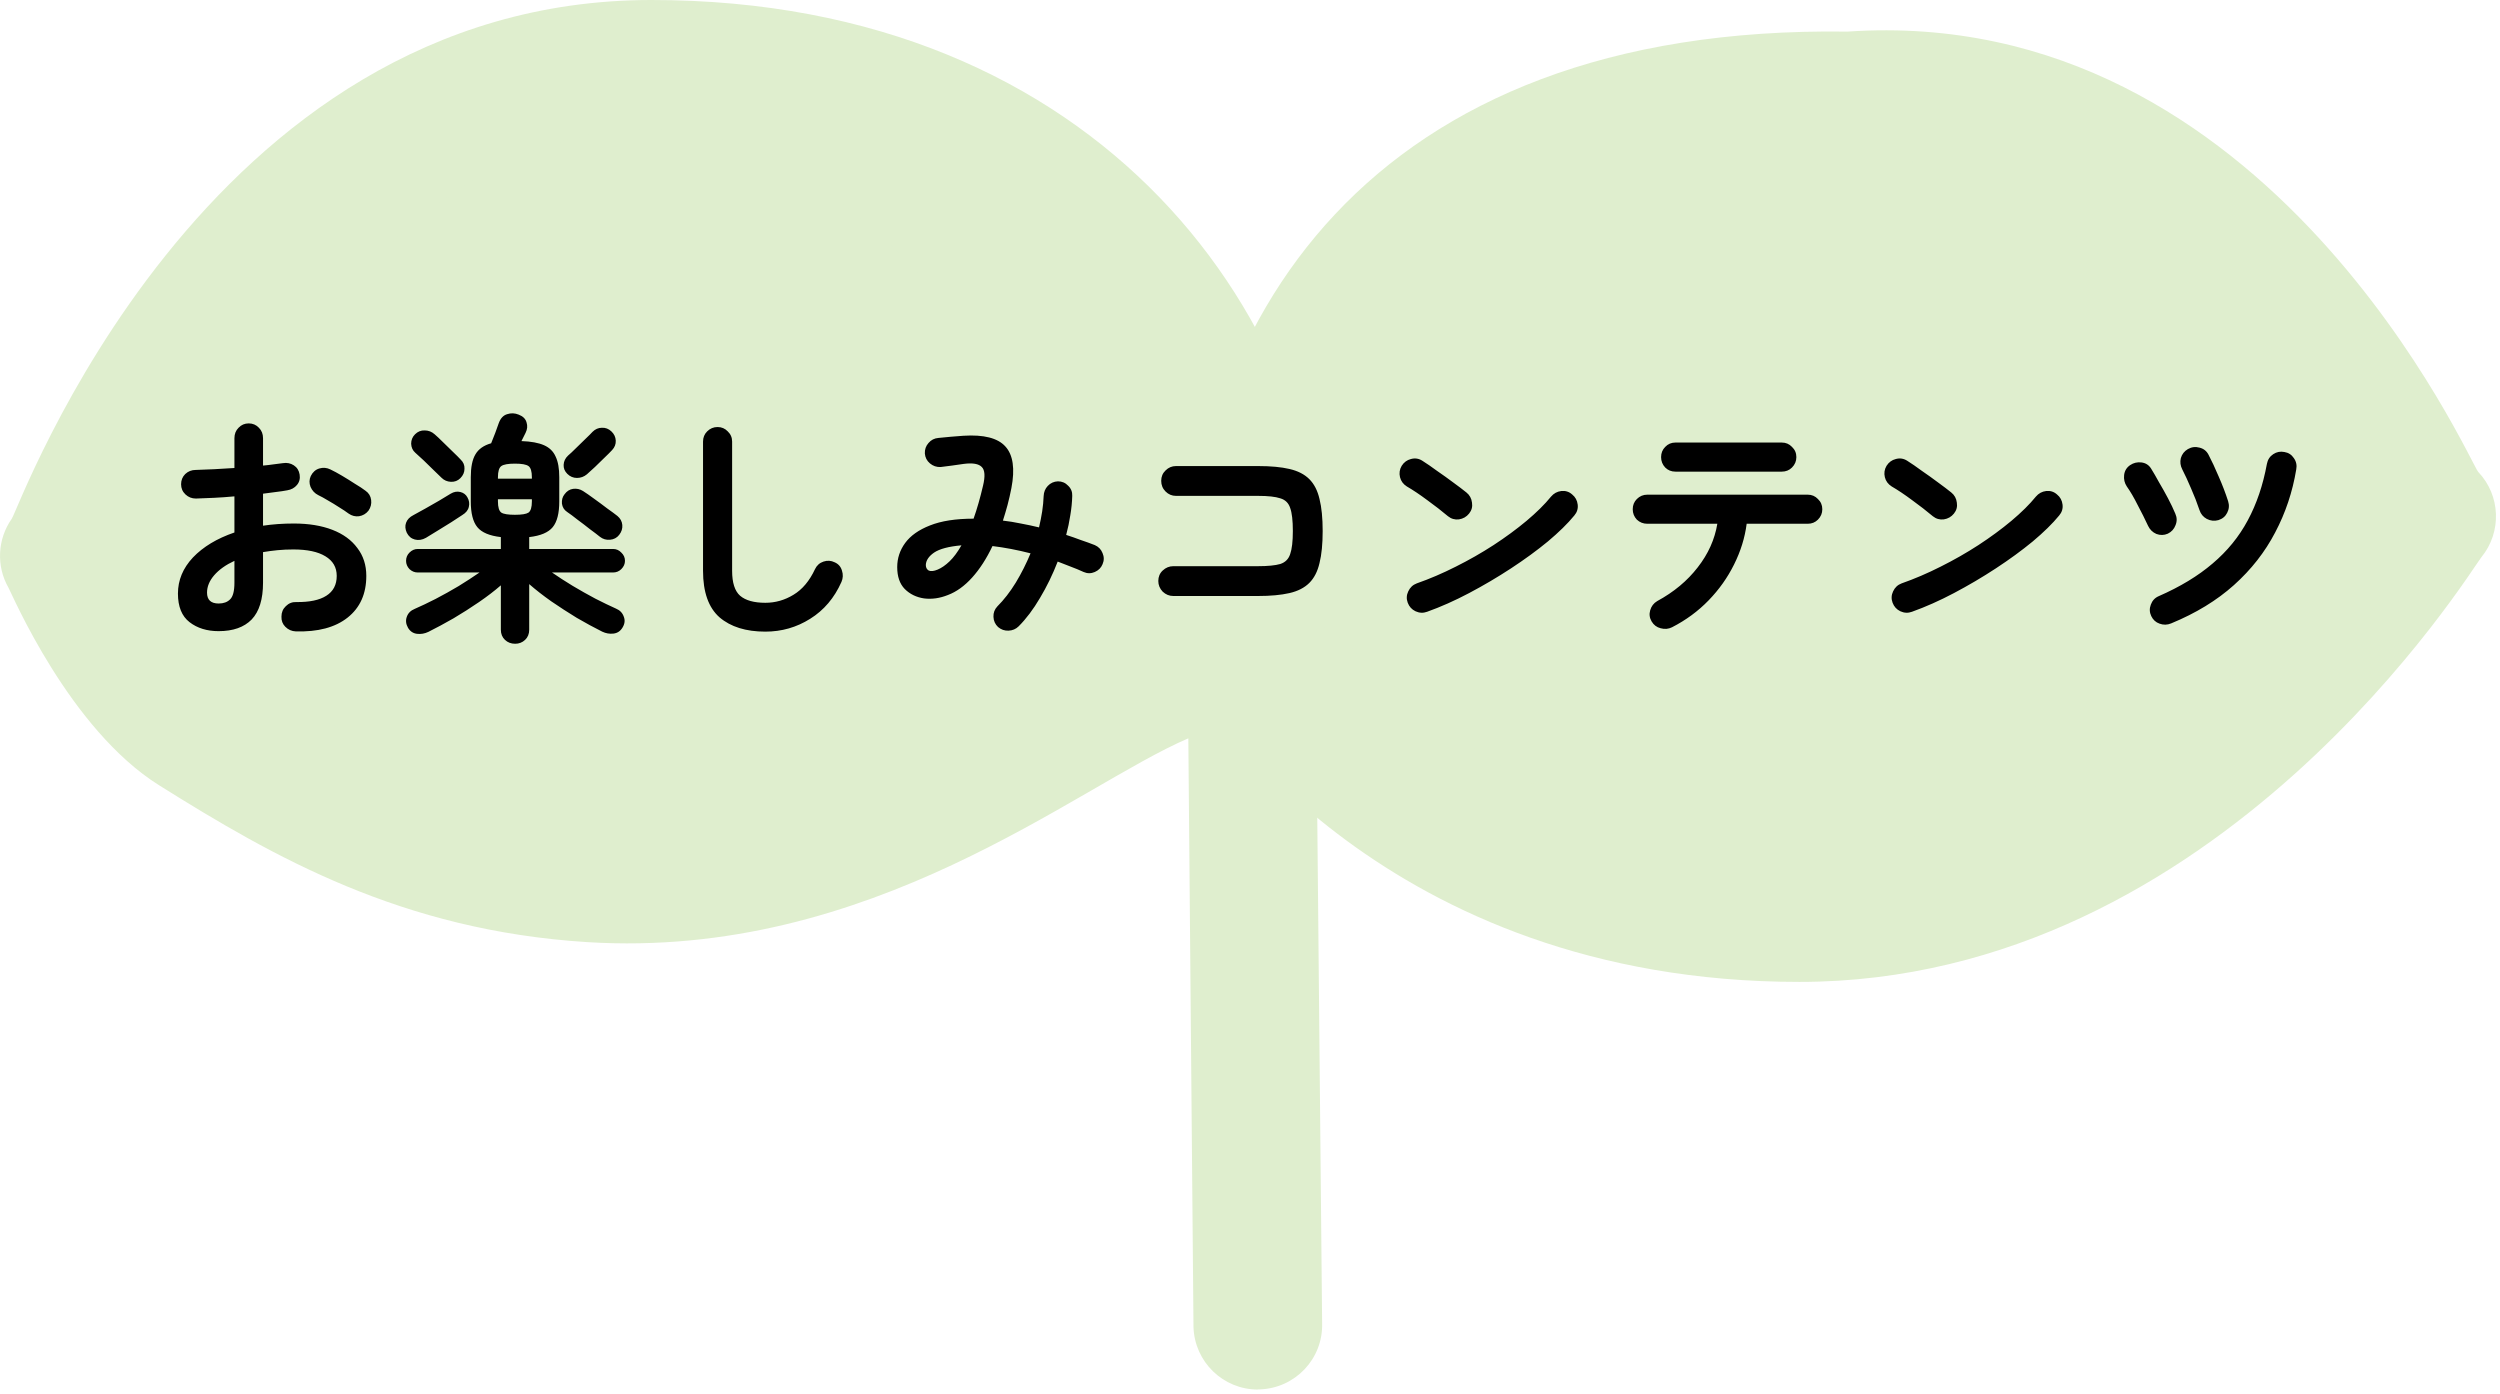 <svg width="165" height="92" viewBox="0 0 165 92" fill="none" xmlns="http://www.w3.org/2000/svg">
<g clip-path="url(#clip0_43_275)">
<path d="M84.22 43.35C84.22 43.35 70.81 4.25 42.99 4.25C15.17 4.25 4.25 36.67 4.25 36.67C4.25 36.67 11.2 56.19 39.02 57.93C66.84 59.67 82.49 41.89 82.49 41.89L83.02 87.45" fill="#DFEECE"/>
<path d="M83.02 91.71C80.73 91.71 78.84 89.89 78.77 87.58L78.43 48.73C71.05 51.89 57.52 63.35 38.75 62.18C26.5 61.41 18.04 56.55 10.52 51.84C4.57 48.13 0.79 39.19 0.56 38.79C-0.26 37.36 -0.17 35.58 0.78 34.23C1.28 33.51 13.31 0 42.99 0C72.67 0 87.85 21.08 87.85 41.15C88.97 43 88.52 45.36 86.87 46.67L87.26 87.33C87.33 89.68 85.48 91.63 83.13 91.7H83.01L83.02 91.71ZM9.93 36.72C13.37 39.81 21.79 52.59 39.28 53.69C57.83 54.85 70.58 43.02 76.45 40.3C70.95 34.34 59.92 8.5 42.99 8.5C24.34 8.5 14.08 32.81 9.93 36.72Z" fill="#DFEECE"/>
<path d="M82.5 41.89C82.5 41.89 84.26 8.05 122.47 5.45C148.76 3.66 160.74 33.2 160.74 33.2C160.74 33.2 145.09 59.67 119.01 59.67C92.93 59.67 82.5 41.89 82.5 41.89Z" fill="#DFEECE"/>
<path d="M118.762 64.806C91.242 64.806 79.722 46.256 79.242 45.776C78.332 44.866 77.892 43.606 78.022 42.326C78.022 21.276 90.292 1.636 121.932 2.086C149.882 0.176 163.022 30.576 163.562 31.146C165.042 32.696 165.132 35.116 163.772 36.776C163.082 37.616 146.532 64.806 118.752 64.806H118.762ZM87.312 41.296C91.292 43.926 101.202 56.296 118.762 56.296C136.322 56.296 148.712 39.516 154.172 34.466C149.372 31.296 139.122 9.426 122.512 10.566C97.082 12.296 89.492 37.436 87.312 41.296Z" fill="#DFEECE"/>
<path d="M19.52 41.672C19.253 41.661 19.024 41.56 18.832 41.368C18.651 41.187 18.565 40.963 18.576 40.696C18.576 40.419 18.672 40.189 18.864 40.008C19.056 39.816 19.285 39.725 19.552 39.736C20.427 39.747 21.088 39.608 21.536 39.32C21.995 39.032 22.224 38.595 22.224 38.008C22.224 37.443 21.973 37.011 21.472 36.712C20.981 36.413 20.277 36.264 19.36 36.264C18.997 36.264 18.651 36.28 18.32 36.312C17.989 36.344 17.669 36.387 17.36 36.44V38.456C17.36 39.555 17.109 40.365 16.608 40.888C16.107 41.4 15.381 41.656 14.432 41.656C13.664 41.656 13.024 41.459 12.512 41.064C12 40.669 11.744 40.04 11.744 39.176C11.744 38.291 12.075 37.496 12.736 36.792C13.408 36.088 14.32 35.539 15.472 35.144V32.76C15.013 32.803 14.565 32.835 14.128 32.856C13.701 32.877 13.301 32.893 12.928 32.904C12.661 32.904 12.432 32.813 12.24 32.632C12.048 32.451 11.952 32.227 11.952 31.96C11.952 31.693 12.043 31.469 12.224 31.288C12.416 31.107 12.645 31.016 12.912 31.016C13.285 31.005 13.691 30.989 14.128 30.968C14.565 30.947 15.013 30.92 15.472 30.888V28.92C15.472 28.643 15.563 28.413 15.744 28.232C15.925 28.04 16.149 27.944 16.416 27.944C16.683 27.944 16.907 28.04 17.088 28.232C17.269 28.413 17.36 28.643 17.36 28.92V30.728C17.605 30.707 17.835 30.68 18.048 30.648C18.261 30.616 18.469 30.589 18.672 30.568C18.939 30.525 19.179 30.573 19.392 30.712C19.605 30.851 19.733 31.053 19.776 31.32C19.819 31.587 19.76 31.816 19.6 32.008C19.44 32.2 19.227 32.317 18.96 32.36C18.736 32.403 18.485 32.44 18.208 32.472C17.941 32.504 17.659 32.541 17.36 32.584V34.696C18 34.6 18.677 34.552 19.392 34.552C20.373 34.552 21.221 34.691 21.936 34.968C22.651 35.245 23.2 35.645 23.584 36.168C23.979 36.68 24.176 37.293 24.176 38.008C24.176 39.192 23.765 40.109 22.944 40.76C22.123 41.411 20.981 41.715 19.52 41.672ZM23.008 33.896C22.837 33.768 22.629 33.629 22.384 33.48C22.139 33.32 21.893 33.171 21.648 33.032C21.403 32.883 21.189 32.765 21.008 32.68C20.773 32.563 20.603 32.381 20.496 32.136C20.4 31.891 20.405 31.651 20.512 31.416C20.64 31.16 20.827 30.995 21.072 30.92C21.328 30.845 21.573 30.867 21.808 30.984C22.032 31.091 22.288 31.229 22.576 31.4C22.864 31.571 23.147 31.747 23.424 31.928C23.712 32.099 23.947 32.253 24.128 32.392C24.341 32.541 24.464 32.744 24.496 33C24.528 33.256 24.469 33.491 24.32 33.704C24.16 33.907 23.952 34.029 23.696 34.072C23.451 34.104 23.221 34.045 23.008 33.896ZM14.432 39.832C14.752 39.832 15.003 39.741 15.184 39.56C15.376 39.379 15.472 39.011 15.472 38.456V37.016C14.896 37.283 14.448 37.603 14.128 37.976C13.819 38.339 13.664 38.717 13.664 39.112C13.664 39.592 13.92 39.832 14.432 39.832ZM34 42.488C33.733 42.488 33.509 42.403 33.328 42.232C33.147 42.061 33.056 41.837 33.056 41.56V38.632C32.64 38.995 32.16 39.363 31.616 39.736C31.072 40.109 30.512 40.467 29.936 40.808C29.36 41.139 28.805 41.437 28.272 41.704C28.027 41.821 27.776 41.864 27.52 41.832C27.264 41.8 27.067 41.667 26.928 41.432C26.789 41.187 26.763 40.947 26.848 40.712C26.933 40.467 27.109 40.291 27.376 40.184C27.792 40.003 28.251 39.784 28.752 39.528C29.264 39.261 29.771 38.979 30.272 38.68C30.773 38.371 31.232 38.072 31.648 37.784H27.568C27.365 37.784 27.184 37.709 27.024 37.56C26.875 37.4 26.8 37.219 26.8 37.016C26.8 36.803 26.875 36.621 27.024 36.472C27.184 36.312 27.365 36.232 27.568 36.232H33.056V35.448C32.309 35.363 31.792 35.144 31.504 34.792C31.216 34.44 31.072 33.875 31.072 33.096V31.496C31.072 30.835 31.173 30.333 31.376 29.992C31.579 29.64 31.925 29.395 32.416 29.256C32.501 29.053 32.592 28.824 32.688 28.568C32.784 28.312 32.859 28.104 32.912 27.944C33.029 27.613 33.216 27.411 33.472 27.336C33.728 27.251 33.984 27.261 34.24 27.368C34.517 27.475 34.688 27.645 34.752 27.88C34.827 28.104 34.805 28.333 34.688 28.568C34.645 28.643 34.603 28.728 34.56 28.824C34.517 28.92 34.469 29.016 34.416 29.112C35.045 29.133 35.541 29.224 35.904 29.384C36.267 29.544 36.523 29.795 36.672 30.136C36.832 30.467 36.912 30.92 36.912 31.496V33.096C36.912 33.875 36.768 34.44 36.48 34.792C36.192 35.144 35.675 35.363 34.928 35.448V36.232H40.464C40.677 36.232 40.859 36.312 41.008 36.472C41.168 36.621 41.248 36.803 41.248 37.016C41.248 37.219 41.168 37.4 41.008 37.56C40.859 37.709 40.677 37.784 40.464 37.784H36.432C36.848 38.072 37.301 38.365 37.792 38.664C38.293 38.963 38.795 39.245 39.296 39.512C39.797 39.768 40.251 39.987 40.656 40.168C40.912 40.275 41.083 40.451 41.168 40.696C41.264 40.931 41.237 41.171 41.088 41.416C40.949 41.651 40.752 41.784 40.496 41.816C40.24 41.848 39.989 41.805 39.744 41.688C39.211 41.421 38.651 41.117 38.064 40.776C37.488 40.424 36.928 40.061 36.384 39.688C35.84 39.304 35.355 38.925 34.928 38.552V41.56C34.928 41.837 34.837 42.061 34.656 42.232C34.475 42.403 34.256 42.488 34 42.488ZM39.6 35.432C39.429 35.293 39.205 35.123 38.928 34.92C38.661 34.707 38.389 34.499 38.112 34.296C37.845 34.083 37.616 33.912 37.424 33.784C37.232 33.656 37.12 33.475 37.088 33.24C37.067 32.995 37.125 32.787 37.264 32.616C37.413 32.413 37.6 32.296 37.824 32.264C38.059 32.232 38.277 32.28 38.48 32.408C38.683 32.536 38.928 32.707 39.216 32.92C39.515 33.133 39.803 33.347 40.08 33.56C40.368 33.763 40.592 33.928 40.752 34.056C40.944 34.216 41.051 34.413 41.072 34.648C41.093 34.883 41.024 35.101 40.864 35.304C40.715 35.496 40.512 35.603 40.256 35.624C40.011 35.645 39.792 35.581 39.6 35.432ZM28.112 35.496C27.867 35.635 27.621 35.672 27.376 35.608C27.141 35.544 26.965 35.395 26.848 35.16C26.741 34.925 26.725 34.707 26.8 34.504C26.875 34.291 27.04 34.12 27.296 33.992C27.52 33.875 27.781 33.731 28.08 33.56C28.379 33.389 28.677 33.219 28.976 33.048C29.275 32.867 29.531 32.712 29.744 32.584C29.957 32.456 30.171 32.419 30.384 32.472C30.597 32.525 30.752 32.643 30.848 32.824C30.965 33.027 30.997 33.235 30.944 33.448C30.901 33.661 30.757 33.843 30.512 33.992C30.309 34.131 30.064 34.291 29.776 34.472C29.488 34.653 29.195 34.835 28.896 35.016C28.608 35.197 28.347 35.357 28.112 35.496ZM30.384 31.56C30.213 31.731 30.005 31.811 29.76 31.8C29.515 31.789 29.307 31.699 29.136 31.528C29.019 31.411 28.848 31.245 28.624 31.032C28.411 30.819 28.192 30.605 27.968 30.392C27.744 30.179 27.557 30.008 27.408 29.88C27.237 29.731 27.147 29.533 27.136 29.288C27.136 29.043 27.221 28.835 27.392 28.664C27.573 28.483 27.787 28.397 28.032 28.408C28.277 28.408 28.496 28.493 28.688 28.664C28.837 28.792 29.024 28.968 29.248 29.192C29.472 29.405 29.691 29.619 29.904 29.832C30.128 30.045 30.293 30.211 30.4 30.328C30.581 30.499 30.667 30.701 30.656 30.936C30.656 31.171 30.565 31.379 30.384 31.56ZM38.736 31.304C38.544 31.464 38.325 31.544 38.08 31.544C37.835 31.544 37.621 31.453 37.44 31.272C37.269 31.101 37.189 30.904 37.2 30.68C37.211 30.445 37.307 30.243 37.488 30.072C37.627 29.955 37.803 29.789 38.016 29.576C38.24 29.363 38.453 29.155 38.656 28.952C38.869 28.749 39.019 28.6 39.104 28.504C39.285 28.323 39.493 28.232 39.728 28.232C39.963 28.221 40.171 28.301 40.352 28.472C40.533 28.643 40.629 28.845 40.64 29.08C40.651 29.315 40.571 29.523 40.4 29.704C40.272 29.843 40.101 30.013 39.888 30.216C39.685 30.419 39.477 30.621 39.264 30.824C39.061 31.016 38.885 31.176 38.736 31.304ZM33.984 33.976C34.432 33.976 34.731 33.928 34.88 33.832C35.029 33.725 35.104 33.48 35.104 33.096V32.952H32.864V33.096C32.864 33.48 32.939 33.725 33.088 33.832C33.237 33.928 33.536 33.976 33.984 33.976ZM32.864 31.592H35.104V31.496C35.104 31.112 35.029 30.867 34.88 30.76C34.731 30.653 34.432 30.6 33.984 30.6C33.536 30.6 33.237 30.653 33.088 30.76C32.939 30.867 32.864 31.112 32.864 31.496V31.592ZM50.512 41.688C49.232 41.688 48.224 41.373 47.488 40.744C46.763 40.104 46.4 39.08 46.4 37.672V29.144C46.4 28.877 46.491 28.653 46.672 28.472C46.864 28.28 47.093 28.184 47.36 28.184C47.627 28.184 47.851 28.28 48.032 28.472C48.224 28.653 48.32 28.877 48.32 29.144V37.672C48.32 38.461 48.496 39.011 48.848 39.32C49.211 39.629 49.765 39.784 50.512 39.784C51.173 39.784 51.792 39.608 52.368 39.256C52.955 38.904 53.429 38.339 53.792 37.56C53.909 37.315 54.096 37.149 54.352 37.064C54.608 36.979 54.853 36.995 55.088 37.112C55.333 37.219 55.493 37.4 55.568 37.656C55.653 37.912 55.643 38.163 55.536 38.408C55.067 39.464 54.379 40.275 53.472 40.84C52.576 41.405 51.589 41.688 50.512 41.688ZM65.872 41.384C65.68 41.203 65.579 40.979 65.568 40.712C65.557 40.445 65.643 40.216 65.824 40.024C66.261 39.587 66.667 39.064 67.04 38.456C67.413 37.837 67.739 37.192 68.016 36.52C67.141 36.296 66.304 36.136 65.504 36.04C65.109 36.872 64.661 37.565 64.16 38.12C63.659 38.675 63.125 39.059 62.56 39.272C62.027 39.485 61.504 39.56 60.992 39.496C60.48 39.421 60.053 39.213 59.712 38.872C59.381 38.531 59.216 38.051 59.216 37.432C59.216 36.845 59.392 36.312 59.744 35.832C60.096 35.352 60.64 34.968 61.376 34.68C62.123 34.381 63.083 34.232 64.256 34.232C64.48 33.603 64.688 32.877 64.88 32.056C65.029 31.437 65.003 31.027 64.8 30.824C64.597 30.611 64.203 30.541 63.616 30.616C63.413 30.648 63.152 30.685 62.832 30.728C62.512 30.771 62.261 30.803 62.08 30.824C61.813 30.835 61.579 30.755 61.376 30.584C61.173 30.413 61.061 30.195 61.04 29.928C61.029 29.661 61.109 29.432 61.28 29.24C61.451 29.037 61.669 28.925 61.936 28.904C62.16 28.883 62.437 28.856 62.768 28.824C63.099 28.792 63.371 28.771 63.584 28.76C64.928 28.675 65.851 28.909 66.352 29.464C66.864 30.019 66.997 30.936 66.752 32.216C66.677 32.6 66.592 32.973 66.496 33.336C66.4 33.688 66.299 34.029 66.192 34.36C66.576 34.403 66.971 34.467 67.376 34.552C67.781 34.627 68.181 34.712 68.576 34.808C68.661 34.445 68.731 34.093 68.784 33.752C68.837 33.4 68.869 33.064 68.88 32.744C68.891 32.477 68.981 32.253 69.152 32.072C69.333 31.88 69.557 31.779 69.824 31.768C70.091 31.768 70.315 31.864 70.496 32.056C70.688 32.237 70.779 32.461 70.768 32.728C70.757 33.144 70.715 33.571 70.64 34.008C70.576 34.435 70.485 34.867 70.368 35.304C70.699 35.411 71.019 35.523 71.328 35.64C71.648 35.747 71.957 35.859 72.256 35.976C72.501 36.083 72.672 36.259 72.768 36.504C72.875 36.749 72.875 36.995 72.768 37.24C72.672 37.475 72.501 37.645 72.256 37.752C72.011 37.859 71.765 37.859 71.52 37.752C71.243 37.624 70.96 37.507 70.672 37.4C70.384 37.283 70.096 37.171 69.808 37.064C69.477 37.917 69.088 38.717 68.64 39.464C68.203 40.211 67.733 40.835 67.232 41.336C67.051 41.517 66.827 41.613 66.56 41.624C66.304 41.635 66.075 41.555 65.872 41.384ZM61.888 37.592C62.144 37.485 62.405 37.304 62.672 37.048C62.939 36.792 63.2 36.44 63.456 35.992C62.613 36.067 62.011 36.227 61.648 36.472C61.296 36.717 61.115 36.989 61.104 37.288C61.104 37.459 61.168 37.581 61.296 37.656C61.435 37.72 61.632 37.699 61.888 37.592ZM77.44 39.336C77.173 39.336 76.939 39.24 76.736 39.048C76.544 38.845 76.448 38.611 76.448 38.344C76.448 38.067 76.544 37.837 76.736 37.656C76.939 37.464 77.173 37.368 77.44 37.368H83.024C83.675 37.368 84.165 37.32 84.496 37.224C84.827 37.117 85.045 36.899 85.152 36.568C85.269 36.237 85.328 35.731 85.328 35.048C85.328 34.355 85.269 33.848 85.152 33.528C85.045 33.197 84.827 32.984 84.496 32.888C84.176 32.781 83.691 32.728 83.04 32.728H77.616C77.349 32.728 77.12 32.632 76.928 32.44C76.736 32.248 76.64 32.013 76.64 31.736C76.64 31.459 76.736 31.229 76.928 31.048C77.12 30.856 77.349 30.76 77.616 30.76H83.04C83.872 30.76 84.56 30.824 85.104 30.952C85.659 31.08 86.096 31.304 86.416 31.624C86.736 31.944 86.96 32.381 87.088 32.936C87.227 33.491 87.296 34.195 87.296 35.048C87.296 35.901 87.227 36.605 87.088 37.16C86.96 37.715 86.736 38.152 86.416 38.472C86.096 38.792 85.659 39.016 85.104 39.144C84.549 39.272 83.856 39.336 83.024 39.336H77.44ZM94.192 40.376C93.936 40.472 93.68 40.461 93.424 40.344C93.179 40.227 93.008 40.04 92.912 39.784C92.816 39.528 92.827 39.277 92.944 39.032C93.061 38.776 93.248 38.6 93.504 38.504C94.357 38.205 95.216 37.837 96.08 37.4C96.955 36.963 97.787 36.488 98.576 35.976C99.376 35.453 100.101 34.92 100.752 34.376C101.413 33.821 101.952 33.288 102.368 32.776C102.549 32.563 102.773 32.44 103.04 32.408C103.317 32.376 103.557 32.451 103.76 32.632C103.973 32.803 104.096 33.027 104.128 33.304C104.16 33.571 104.085 33.811 103.904 34.024C103.467 34.557 102.885 35.128 102.16 35.736C101.435 36.333 100.624 36.925 99.728 37.512C98.832 38.099 97.909 38.643 96.96 39.144C96.011 39.645 95.088 40.056 94.192 40.376ZM95.568 34.072C95.163 33.731 94.709 33.379 94.208 33.016C93.707 32.643 93.253 32.339 92.848 32.104C92.613 31.955 92.464 31.752 92.4 31.496C92.336 31.229 92.373 30.979 92.512 30.744C92.661 30.509 92.864 30.36 93.12 30.296C93.387 30.221 93.637 30.259 93.872 30.408C94.16 30.589 94.485 30.813 94.848 31.08C95.221 31.336 95.579 31.592 95.92 31.848C96.272 32.104 96.56 32.323 96.784 32.504C96.997 32.675 97.12 32.899 97.152 33.176C97.195 33.443 97.131 33.683 96.96 33.896C96.789 34.109 96.565 34.237 96.288 34.28C96.021 34.312 95.781 34.243 95.568 34.072ZM110.352 41.4C110.117 41.517 109.867 41.539 109.6 41.464C109.344 41.4 109.147 41.251 109.008 41.016C108.869 40.781 108.837 40.536 108.912 40.28C108.987 40.013 109.141 39.811 109.376 39.672C110.475 39.075 111.365 38.333 112.048 37.448C112.741 36.563 113.173 35.603 113.344 34.568H108.72C108.453 34.568 108.224 34.477 108.032 34.296C107.851 34.104 107.76 33.875 107.76 33.608C107.76 33.341 107.851 33.117 108.032 32.936C108.224 32.744 108.453 32.648 108.72 32.648H119.312C119.579 32.648 119.803 32.744 119.984 32.936C120.176 33.117 120.272 33.341 120.272 33.608C120.272 33.875 120.176 34.104 119.984 34.296C119.803 34.477 119.579 34.568 119.312 34.568H115.28C115.163 35.485 114.885 36.381 114.448 37.256C114.021 38.12 113.461 38.909 112.768 39.624C112.075 40.339 111.269 40.931 110.352 41.4ZM110.576 31.128C110.309 31.128 110.085 31.037 109.904 30.856C109.723 30.664 109.632 30.435 109.632 30.168C109.632 29.901 109.723 29.677 109.904 29.496C110.085 29.304 110.309 29.208 110.576 29.208H117.6C117.867 29.208 118.091 29.304 118.272 29.496C118.464 29.677 118.56 29.901 118.56 30.168C118.56 30.435 118.464 30.664 118.272 30.856C118.091 31.037 117.867 31.128 117.6 31.128H110.576ZM126.192 40.376C125.936 40.472 125.68 40.461 125.424 40.344C125.179 40.227 125.008 40.04 124.912 39.784C124.816 39.528 124.827 39.277 124.944 39.032C125.061 38.776 125.248 38.6 125.504 38.504C126.357 38.205 127.216 37.837 128.08 37.4C128.955 36.963 129.787 36.488 130.576 35.976C131.376 35.453 132.101 34.92 132.752 34.376C133.413 33.821 133.952 33.288 134.368 32.776C134.549 32.563 134.773 32.44 135.04 32.408C135.317 32.376 135.557 32.451 135.76 32.632C135.973 32.803 136.096 33.027 136.128 33.304C136.16 33.571 136.085 33.811 135.904 34.024C135.467 34.557 134.885 35.128 134.16 35.736C133.435 36.333 132.624 36.925 131.728 37.512C130.832 38.099 129.909 38.643 128.96 39.144C128.011 39.645 127.088 40.056 126.192 40.376ZM127.568 34.072C127.163 33.731 126.709 33.379 126.208 33.016C125.707 32.643 125.253 32.339 124.848 32.104C124.613 31.955 124.464 31.752 124.4 31.496C124.336 31.229 124.373 30.979 124.512 30.744C124.661 30.509 124.864 30.36 125.12 30.296C125.387 30.221 125.637 30.259 125.872 30.408C126.16 30.589 126.485 30.813 126.848 31.08C127.221 31.336 127.579 31.592 127.92 31.848C128.272 32.104 128.56 32.323 128.784 32.504C128.997 32.675 129.12 32.899 129.152 33.176C129.195 33.443 129.131 33.683 128.96 33.896C128.789 34.109 128.565 34.237 128.288 34.28C128.021 34.312 127.781 34.243 127.568 34.072ZM143.296 41.144C143.04 41.251 142.784 41.256 142.528 41.16C142.283 41.075 142.101 40.909 141.984 40.664C141.867 40.419 141.856 40.168 141.952 39.912C142.048 39.645 142.219 39.459 142.464 39.352C143.883 38.733 145.072 38.013 146.032 37.192C147.003 36.371 147.776 35.421 148.352 34.344C148.939 33.256 149.36 32.013 149.616 30.616C149.669 30.339 149.808 30.125 150.032 29.976C150.256 29.827 150.501 29.779 150.768 29.832C151.035 29.875 151.243 30.008 151.392 30.232C151.552 30.456 151.605 30.707 151.552 30.984C151.307 32.467 150.843 33.853 150.16 35.144C149.488 36.435 148.581 37.592 147.44 38.616C146.309 39.629 144.928 40.472 143.296 41.144ZM143.072 35.224C142.827 35.331 142.576 35.336 142.32 35.24C142.075 35.133 141.893 34.957 141.776 34.712C141.573 34.275 141.344 33.816 141.088 33.336C140.843 32.845 140.603 32.435 140.368 32.104C140.219 31.88 140.16 31.629 140.192 31.352C140.224 31.075 140.357 30.856 140.592 30.696C140.816 30.547 141.061 30.488 141.328 30.52C141.605 30.552 141.819 30.685 141.968 30.92C142.128 31.176 142.304 31.48 142.496 31.832C142.699 32.173 142.896 32.525 143.088 32.888C143.28 33.251 143.44 33.587 143.568 33.896C143.685 34.152 143.691 34.408 143.584 34.664C143.488 34.92 143.317 35.107 143.072 35.224ZM146.416 34.328C146.149 34.403 145.893 34.376 145.648 34.248C145.413 34.12 145.253 33.928 145.168 33.672C145.008 33.192 144.821 32.712 144.608 32.232C144.405 31.752 144.213 31.336 144.032 30.984C143.904 30.739 143.872 30.488 143.936 30.232C144.011 29.976 144.165 29.779 144.4 29.64C144.645 29.501 144.901 29.469 145.168 29.544C145.435 29.608 145.632 29.763 145.76 30.008C145.973 30.413 146.197 30.893 146.432 31.448C146.677 32.003 146.885 32.547 147.056 33.08C147.141 33.347 147.12 33.603 146.992 33.848C146.875 34.083 146.683 34.243 146.416 34.328Z" fill="black"/>
</g>
<defs>
<clipPath id="clip0_43_275">
<rect width="164.98" height="91.71" fill="white"/>
</clipPath>
</defs>
</svg>
